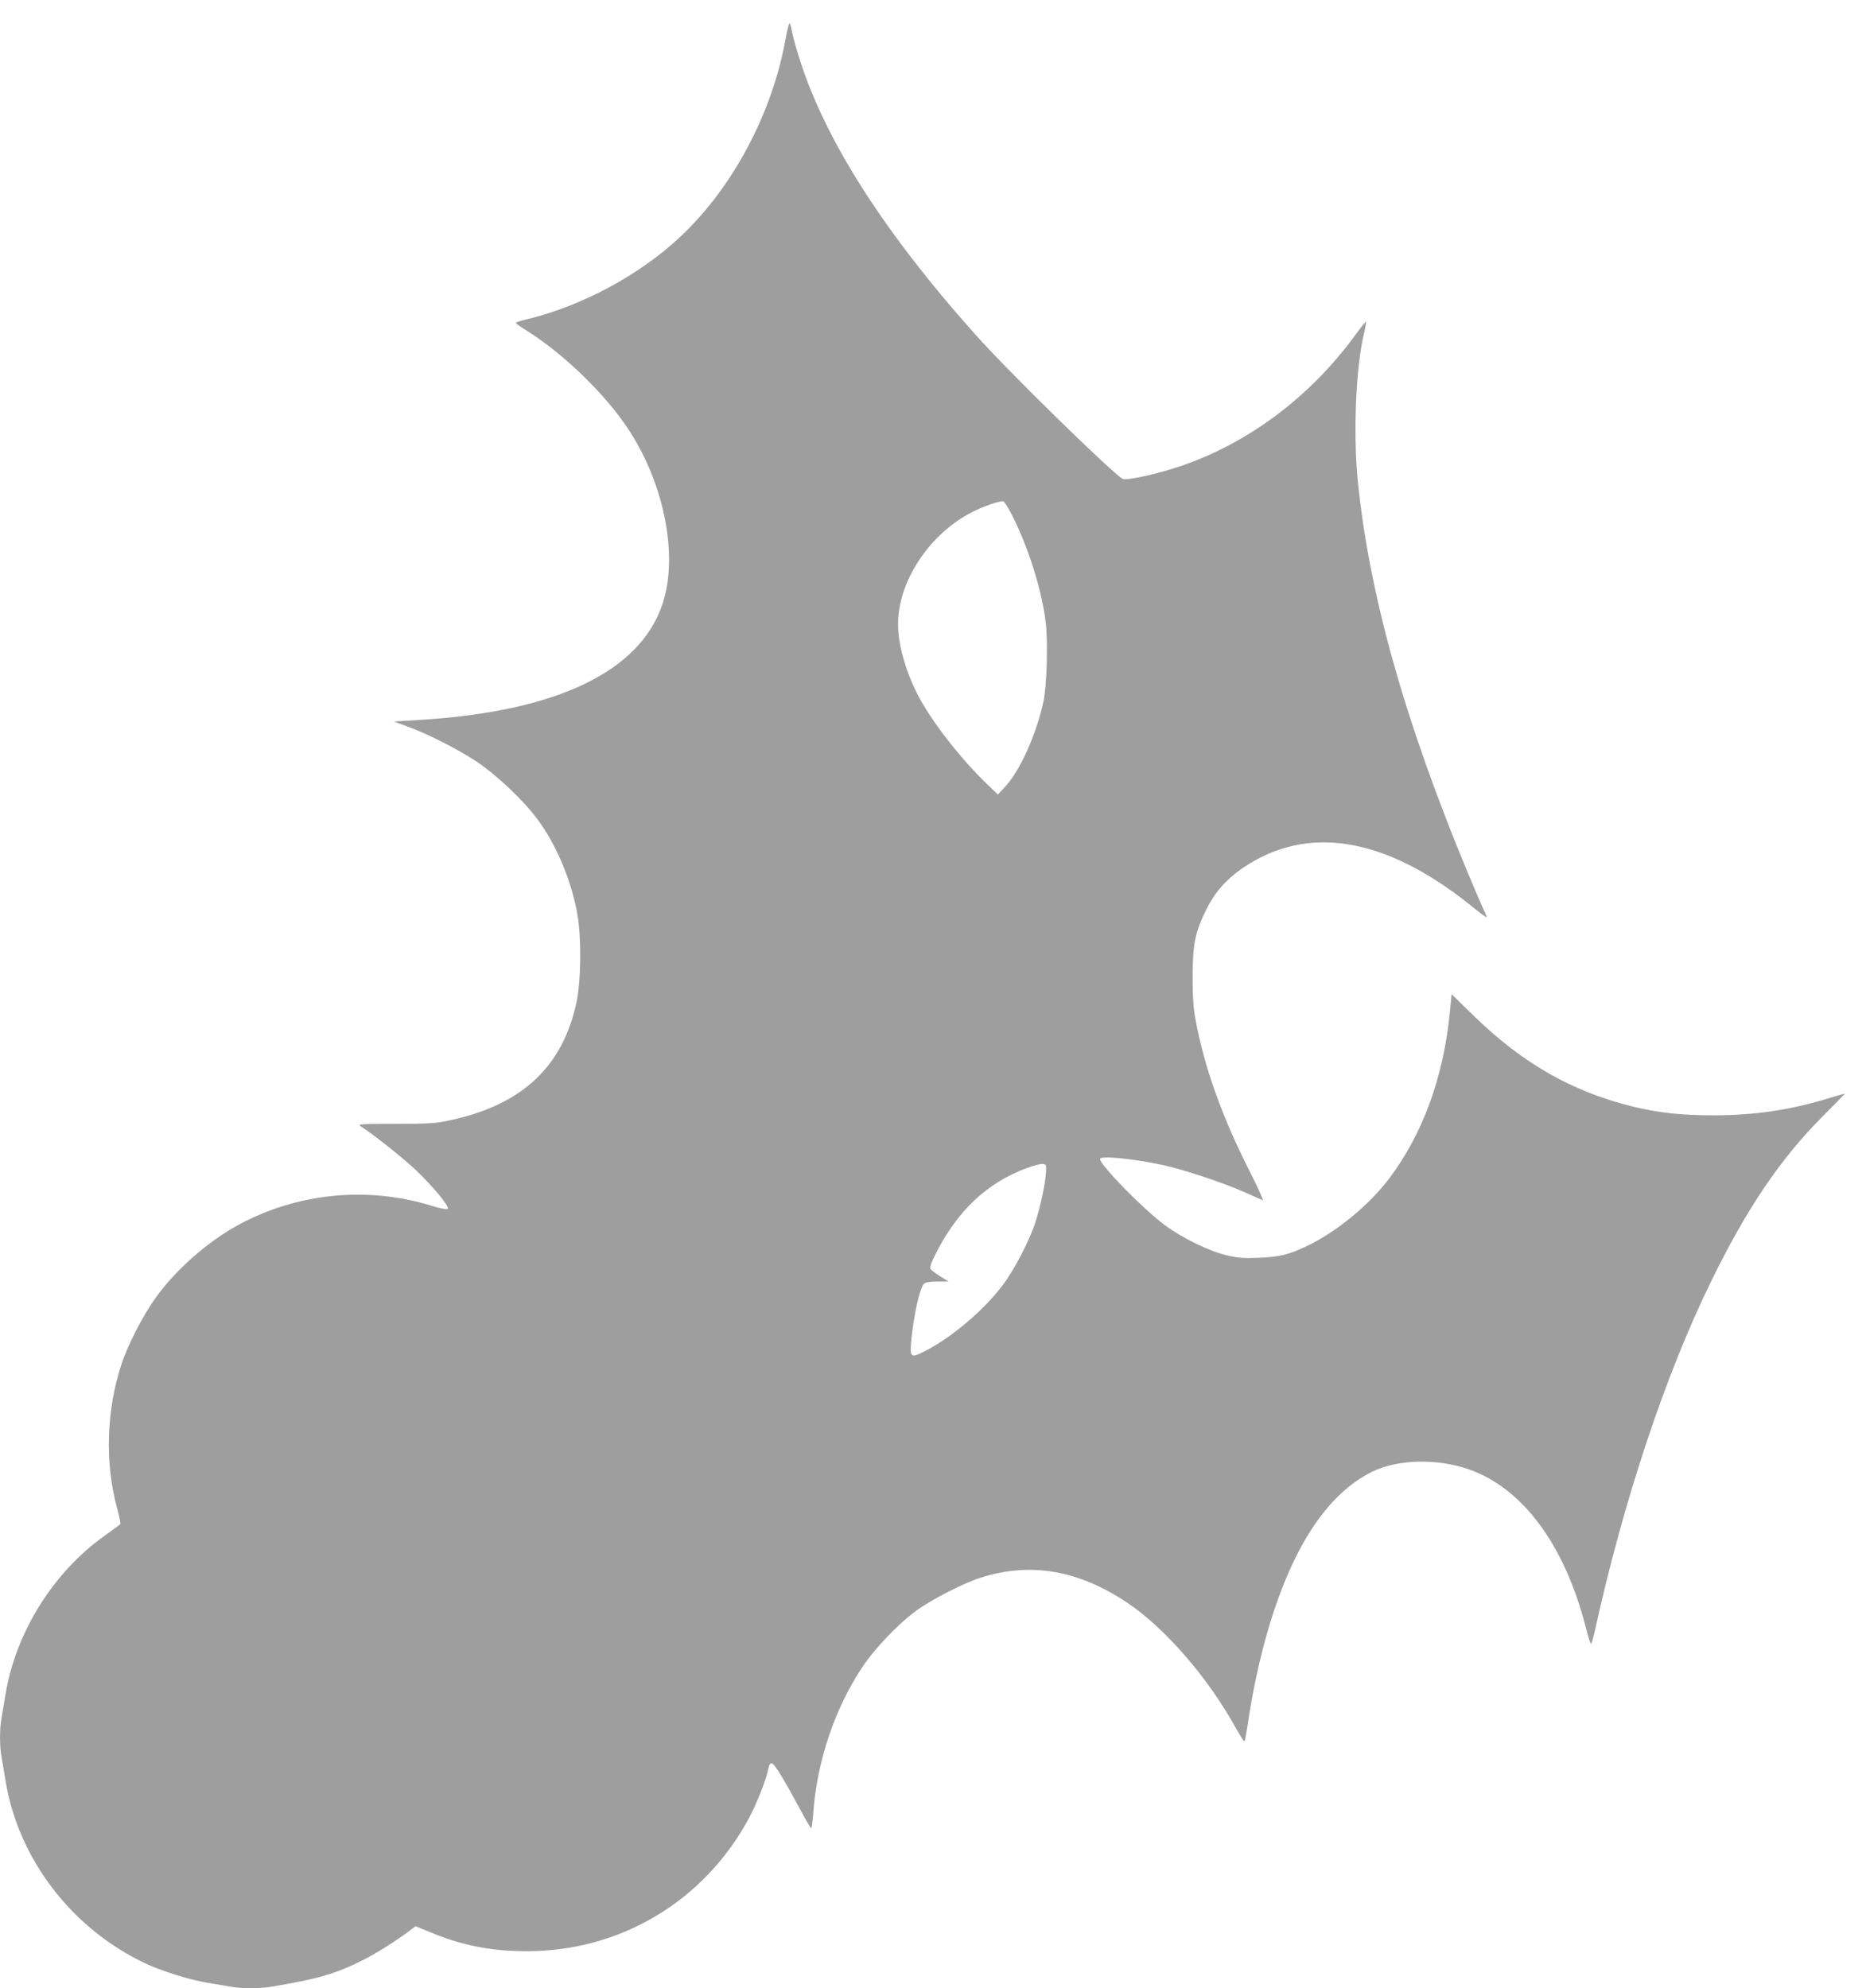 <?xml version="1.0" standalone="no"?>
<!DOCTYPE svg PUBLIC "-//W3C//DTD SVG 20010904//EN"
 "http://www.w3.org/TR/2001/REC-SVG-20010904/DTD/svg10.dtd">
<svg version="1.0" xmlns="http://www.w3.org/2000/svg"
 width="1201pt" height="1280pt" viewBox="0 0 1201 1280"
 preserveAspectRatio="xMidYMid meet">
<g transform="translate(0,1280) scale(0.1,-0.1)"
fill="#9e9e9e" stroke="none">
<path d="M5056 12548 c-87 -480 -339 -953 -675 -1270 -262 -247 -633 -447
-988 -533 -40 -9 -73 -20 -73 -24 0 -3 28 -24 63 -45 246 -153 521 -421 669
-651 227 -353 314 -808 212 -1113 -144 -433 -674 -689 -1540 -745 l-189 -12
80 -29 c130 -46 332 -149 450 -227 130 -87 300 -247 391 -369 123 -163 221
-395 260 -615 27 -151 24 -426 -5 -565 -88 -416 -350 -662 -811 -761 -93 -21
-134 -23 -353 -24 -224 0 -246 -1 -226 -15 92 -60 276 -207 356 -283 114 -109
218 -236 205 -249 -6 -6 -47 2 -108 21 -412 126 -862 81 -1239 -124 -199 -108
-408 -292 -537 -475 -81 -114 -177 -301 -217 -425 -97 -296 -107 -636 -26
-929 13 -49 22 -93 20 -97 -3 -4 -48 -37 -100 -74 -331 -235 -573 -622 -639
-1020 -9 -55 -21 -124 -26 -154 -13 -69 -13 -183 0 -252 5 -30 17 -99 26 -154
82 -501 423 -947 894 -1172 107 -51 288 -108 405 -127 55 -9 124 -21 154 -26
72 -13 178 -13 260 1 291 48 410 82 581 168 87 43 205 117 305 191 l40 30 85
-35 c207 -88 404 -127 635 -126 603 1 1142 326 1428 861 48 91 111 250 122
313 5 27 12 37 23 35 18 -3 81 -108 184 -300 35 -65 66 -118 69 -118 3 0 9 42
13 93 23 336 139 680 317 946 77 116 225 272 339 357 96 72 307 181 420 217
321 103 631 50 946 -161 247 -167 523 -486 703 -815 24 -42 46 -77 50 -77 3 0
14 55 24 123 26 182 73 403 122 572 156 545 382 893 673 1039 163 82 420 89
626 17 345 -121 614 -482 751 -1011 15 -58 30 -108 34 -112 3 -4 14 30 24 75
185 843 455 1657 752 2262 227 464 442 782 711 1053 83 83 150 152 148 152 -2
0 -55 -15 -117 -34 -242 -73 -468 -106 -732 -106 -203 0 -348 16 -514 56 -392
96 -711 278 -1027 586 l-141 138 -12 -122 c-41 -413 -174 -777 -387 -1061
-130 -173 -340 -346 -529 -437 -120 -57 -177 -71 -310 -77 -100 -4 -135 -2
-210 16 -113 27 -282 109 -395 192 -135 98 -420 389 -420 428 0 23 208 3 405
-39 129 -28 392 -115 526 -175 57 -25 110 -49 117 -52 6 -3 -30 78 -81 179
-183 361 -296 677 -353 988 -13 69 -18 144 -18 275 1 211 16 283 88 430 54
109 126 192 230 264 416 287 918 206 1471 -237 55 -45 101 -79 103 -77 2 2 -4
17 -12 34 -9 17 -57 128 -107 248 -408 979 -639 1804 -711 2538 -29 303 -11
723 41 938 10 42 15 77 12 76 -3 0 -37 -43 -75 -95 -289 -394 -690 -692 -1127
-838 -151 -50 -341 -91 -363 -79 -72 41 -737 692 -947 928 -603 675 -983 1277
-1143 1808 -19 62 -37 131 -41 155 -4 23 -10 42 -14 42 -3 0 -15 -46 -25 -102z
m1461 -3071 c104 -207 188 -475 213 -680 16 -126 8 -415 -15 -517 -45 -207
-148 -436 -240 -538 l-52 -57 -73 70 c-166 160 -347 392 -436 558 -83 158
-134 335 -134 469 0 277 203 583 480 723 71 36 181 74 198 67 7 -2 34 -45 59
-95z m215 -4227 c-4 -69 -36 -219 -68 -319 -37 -115 -136 -306 -208 -401 -124
-166 -334 -343 -509 -431 -83 -42 -91 -37 -83 59 15 169 55 349 83 378 10 9
37 14 86 14 l72 0 -54 34 c-30 18 -58 40 -62 48 -6 10 6 43 35 100 140 276
329 453 583 548 43 16 89 28 103 27 24 -2 25 -5 22 -57z"/>
</g>
</svg>
